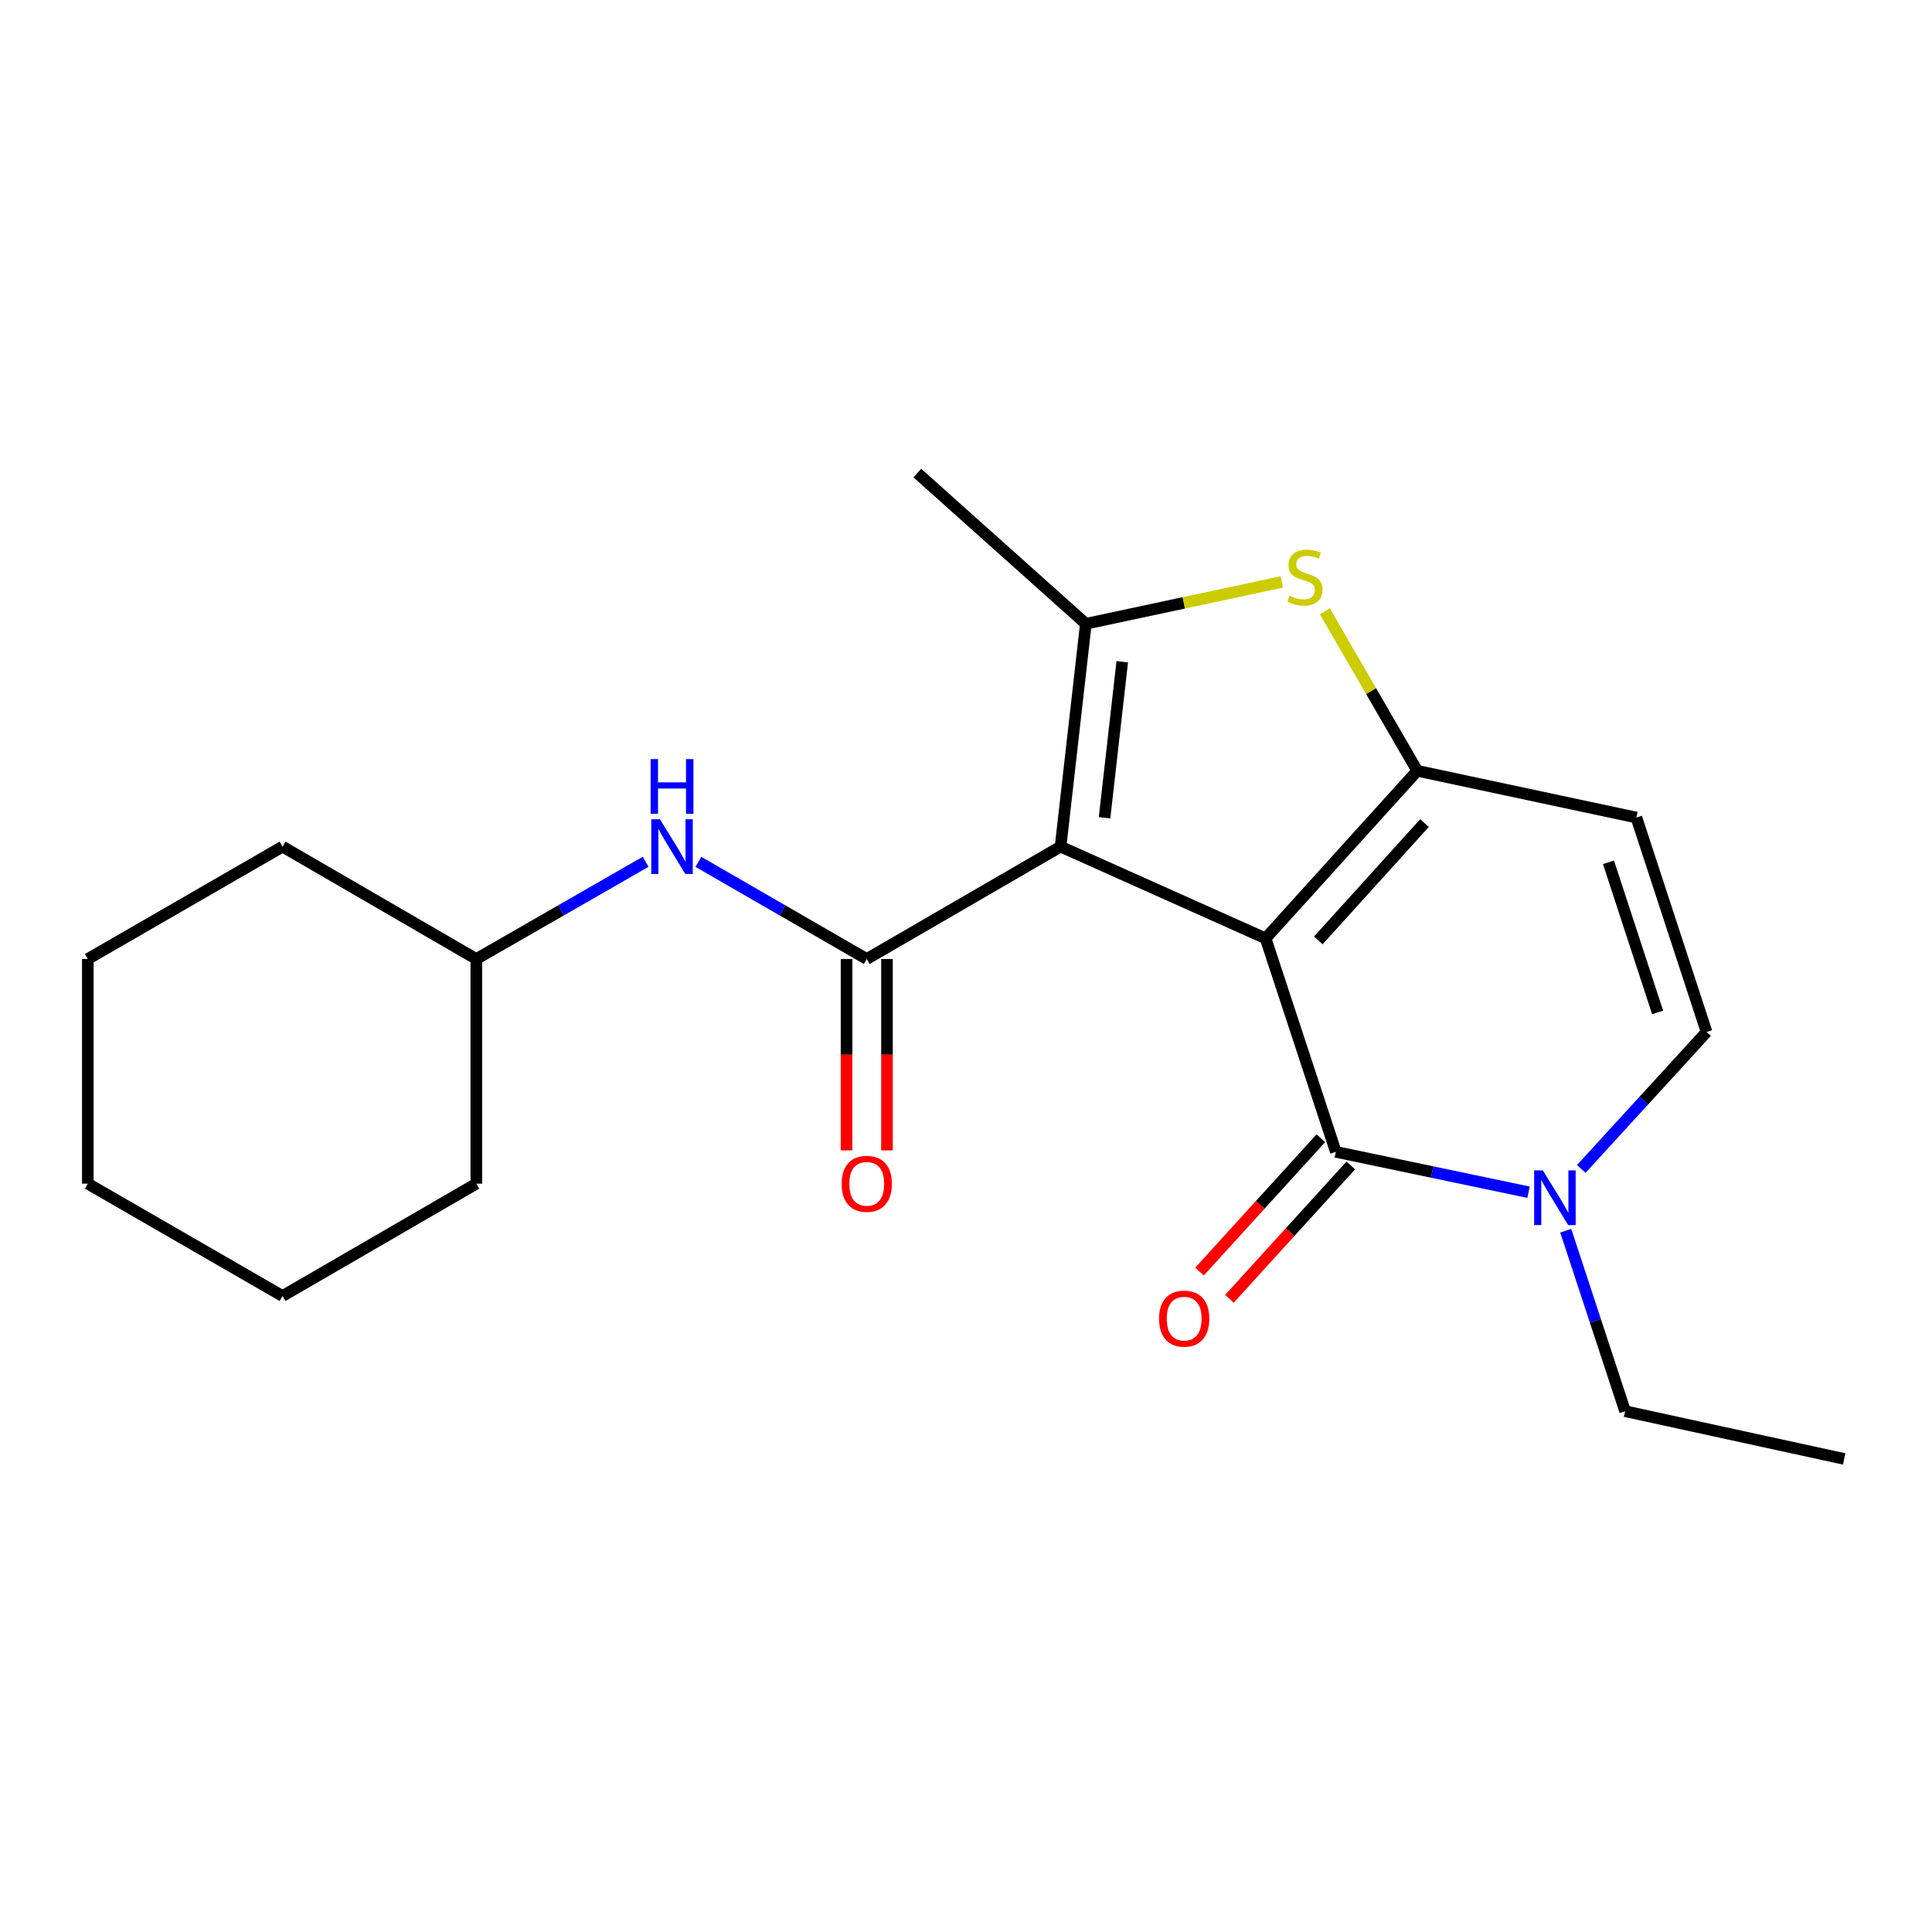 <?xml version='1.0' encoding='iso-8859-1'?>
<svg version='1.1' baseProfile='full'
              xmlns='http://www.w3.org/2000/svg'
                      xmlns:rdkit='http://www.rdkit.org/xml'
                      xmlns:xlink='http://www.w3.org/1999/xlink'
                  xml:space='preserve'
width='1000px' height='1000px' viewBox='0 0 1000 1000'>
<!-- END OF HEADER -->
<rect style='opacity:1.0;fill:#FFFFFF;stroke:none' width='1000' height='1000' x='0' y='0'> </rect>
<path class='bond-0' d='M 655.07,485.707 L 548.949,438.212' style='fill:none;fill-rule:evenodd;stroke:#000000;stroke-width:6px;stroke-linecap:butt;stroke-linejoin:miter;stroke-opacity:1' />
<path class='bond-1' d='M 655.07,485.707 L 733.57,398.961' style='fill:none;fill-rule:evenodd;stroke:#000000;stroke-width:6px;stroke-linecap:butt;stroke-linejoin:miter;stroke-opacity:1' />
<path class='bond-1' d='M 682.366,486.741 L 737.317,426.019' style='fill:none;fill-rule:evenodd;stroke:#000000;stroke-width:6px;stroke-linecap:butt;stroke-linejoin:miter;stroke-opacity:1' />
<path class='bond-2' d='M 655.07,485.707 L 691.413,596.189' style='fill:none;fill-rule:evenodd;stroke:#000000;stroke-width:6px;stroke-linecap:butt;stroke-linejoin:miter;stroke-opacity:1' />
<path class='bond-3' d='M 548.949,438.212 L 562.033,322.869' style='fill:none;fill-rule:evenodd;stroke:#000000;stroke-width:6px;stroke-linecap:butt;stroke-linejoin:miter;stroke-opacity:1' />
<path class='bond-3' d='M 571.712,423.269 L 580.87,342.529' style='fill:none;fill-rule:evenodd;stroke:#000000;stroke-width:6px;stroke-linecap:butt;stroke-linejoin:miter;stroke-opacity:1' />
<path class='bond-4' d='M 548.949,438.212 L 448.632,496.383' style='fill:none;fill-rule:evenodd;stroke:#000000;stroke-width:6px;stroke-linecap:butt;stroke-linejoin:miter;stroke-opacity:1' />
<path class='bond-5' d='M 733.57,398.961 L 709.658,357.692' style='fill:none;fill-rule:evenodd;stroke:#000000;stroke-width:6px;stroke-linecap:butt;stroke-linejoin:miter;stroke-opacity:1' />
<path class='bond-5' d='M 709.658,357.692 L 685.746,316.422' style='fill:none;fill-rule:evenodd;stroke:#CCCC00;stroke-width:6px;stroke-linecap:butt;stroke-linejoin:miter;stroke-opacity:1' />
<path class='bond-7' d='M 733.57,398.961 L 846.994,423.163' style='fill:none;fill-rule:evenodd;stroke:#000000;stroke-width:6px;stroke-linecap:butt;stroke-linejoin:miter;stroke-opacity:1' />
<path class='bond-6' d='M 691.413,596.189 L 741.295,606.64' style='fill:none;fill-rule:evenodd;stroke:#000000;stroke-width:6px;stroke-linecap:butt;stroke-linejoin:miter;stroke-opacity:1' />
<path class='bond-6' d='M 741.295,606.64 L 791.177,617.091' style='fill:none;fill-rule:evenodd;stroke:#0000FF;stroke-width:6px;stroke-linecap:butt;stroke-linejoin:miter;stroke-opacity:1' />
<path class='bond-11' d='M 683.671,589.145 L 652.269,623.656' style='fill:none;fill-rule:evenodd;stroke:#000000;stroke-width:6px;stroke-linecap:butt;stroke-linejoin:miter;stroke-opacity:1' />
<path class='bond-11' d='M 652.269,623.656 L 620.866,658.166' style='fill:none;fill-rule:evenodd;stroke:#FF0000;stroke-width:6px;stroke-linecap:butt;stroke-linejoin:miter;stroke-opacity:1' />
<path class='bond-11' d='M 699.154,603.233 L 667.751,637.744' style='fill:none;fill-rule:evenodd;stroke:#000000;stroke-width:6px;stroke-linecap:butt;stroke-linejoin:miter;stroke-opacity:1' />
<path class='bond-11' d='M 667.751,637.744 L 636.349,672.255' style='fill:none;fill-rule:evenodd;stroke:#FF0000;stroke-width:6px;stroke-linecap:butt;stroke-linejoin:miter;stroke-opacity:1' />
<path class='bond-12' d='M 562.033,322.869 L 474.799,244.857' style='fill:none;fill-rule:evenodd;stroke:#000000;stroke-width:6px;stroke-linecap:butt;stroke-linejoin:miter;stroke-opacity:1' />
<path class='bond-21' d='M 562.033,322.869 L 612.749,312.036' style='fill:none;fill-rule:evenodd;stroke:#000000;stroke-width:6px;stroke-linecap:butt;stroke-linejoin:miter;stroke-opacity:1' />
<path class='bond-21' d='M 612.749,312.036 L 663.466,301.203' style='fill:none;fill-rule:evenodd;stroke:#CCCC00;stroke-width:6px;stroke-linecap:butt;stroke-linejoin:miter;stroke-opacity:1' />
<path class='bond-9' d='M 448.632,496.383 L 405.059,471.236' style='fill:none;fill-rule:evenodd;stroke:#000000;stroke-width:6px;stroke-linecap:butt;stroke-linejoin:miter;stroke-opacity:1' />
<path class='bond-9' d='M 405.059,471.236 L 361.487,446.089' style='fill:none;fill-rule:evenodd;stroke:#0000FF;stroke-width:6px;stroke-linecap:butt;stroke-linejoin:miter;stroke-opacity:1' />
<path class='bond-10' d='M 438.165,496.383 L 438.165,545.912' style='fill:none;fill-rule:evenodd;stroke:#000000;stroke-width:6px;stroke-linecap:butt;stroke-linejoin:miter;stroke-opacity:1' />
<path class='bond-10' d='M 438.165,545.912 L 438.165,595.441' style='fill:none;fill-rule:evenodd;stroke:#FF0000;stroke-width:6px;stroke-linecap:butt;stroke-linejoin:miter;stroke-opacity:1' />
<path class='bond-10' d='M 459.098,496.383 L 459.098,545.912' style='fill:none;fill-rule:evenodd;stroke:#000000;stroke-width:6px;stroke-linecap:butt;stroke-linejoin:miter;stroke-opacity:1' />
<path class='bond-10' d='M 459.098,545.912 L 459.098,595.441' style='fill:none;fill-rule:evenodd;stroke:#FF0000;stroke-width:6px;stroke-linecap:butt;stroke-linejoin:miter;stroke-opacity:1' />
<path class='bond-8' d='M 818.461,605.038 L 850.893,569.603' style='fill:none;fill-rule:evenodd;stroke:#0000FF;stroke-width:6px;stroke-linecap:butt;stroke-linejoin:miter;stroke-opacity:1' />
<path class='bond-8' d='M 850.893,569.603 L 883.325,534.168' style='fill:none;fill-rule:evenodd;stroke:#000000;stroke-width:6px;stroke-linecap:butt;stroke-linejoin:miter;stroke-opacity:1' />
<path class='bond-14' d='M 810.428,637.016 L 825.792,683.723' style='fill:none;fill-rule:evenodd;stroke:#0000FF;stroke-width:6px;stroke-linecap:butt;stroke-linejoin:miter;stroke-opacity:1' />
<path class='bond-14' d='M 825.792,683.723 L 841.156,730.43' style='fill:none;fill-rule:evenodd;stroke:#000000;stroke-width:6px;stroke-linecap:butt;stroke-linejoin:miter;stroke-opacity:1' />
<path class='bond-22' d='M 846.994,423.163 L 883.325,534.168' style='fill:none;fill-rule:evenodd;stroke:#000000;stroke-width:6px;stroke-linecap:butt;stroke-linejoin:miter;stroke-opacity:1' />
<path class='bond-22' d='M 832.549,446.325 L 857.981,524.029' style='fill:none;fill-rule:evenodd;stroke:#000000;stroke-width:6px;stroke-linecap:butt;stroke-linejoin:miter;stroke-opacity:1' />
<path class='bond-13' d='M 334.177,446.056 L 290.36,471.22' style='fill:none;fill-rule:evenodd;stroke:#0000FF;stroke-width:6px;stroke-linecap:butt;stroke-linejoin:miter;stroke-opacity:1' />
<path class='bond-13' d='M 290.36,471.22 L 246.543,496.383' style='fill:none;fill-rule:evenodd;stroke:#000000;stroke-width:6px;stroke-linecap:butt;stroke-linejoin:miter;stroke-opacity:1' />
<path class='bond-15' d='M 246.543,496.383 L 246.543,612.668' style='fill:none;fill-rule:evenodd;stroke:#000000;stroke-width:6px;stroke-linecap:butt;stroke-linejoin:miter;stroke-opacity:1' />
<path class='bond-16' d='M 246.543,496.383 L 146.249,438.212' style='fill:none;fill-rule:evenodd;stroke:#000000;stroke-width:6px;stroke-linecap:butt;stroke-linejoin:miter;stroke-opacity:1' />
<path class='bond-17' d='M 841.156,730.43 L 954.545,755.143' style='fill:none;fill-rule:evenodd;stroke:#000000;stroke-width:6px;stroke-linecap:butt;stroke-linejoin:miter;stroke-opacity:1' />
<path class='bond-19' d='M 246.543,612.668 L 146.249,670.817' style='fill:none;fill-rule:evenodd;stroke:#000000;stroke-width:6px;stroke-linecap:butt;stroke-linejoin:miter;stroke-opacity:1' />
<path class='bond-18' d='M 146.249,438.212 L 45.455,496.383' style='fill:none;fill-rule:evenodd;stroke:#000000;stroke-width:6px;stroke-linecap:butt;stroke-linejoin:miter;stroke-opacity:1' />
<path class='bond-20' d='M 45.455,496.383 L 45.455,612.668' style='fill:none;fill-rule:evenodd;stroke:#000000;stroke-width:6px;stroke-linecap:butt;stroke-linejoin:miter;stroke-opacity:1' />
<path class='bond-23' d='M 146.249,670.817 L 45.455,612.668' style='fill:none;fill-rule:evenodd;stroke:#000000;stroke-width:6px;stroke-linecap:butt;stroke-linejoin:miter;stroke-opacity:1' />
<path  class='atom-6' d='M 667.445 308.364
Q 667.765 308.484, 669.085 309.044
Q 670.405 309.604, 671.845 309.964
Q 673.325 310.284, 674.765 310.284
Q 677.445 310.284, 679.005 309.004
Q 680.565 307.684, 680.565 305.404
Q 680.565 303.844, 679.765 302.884
Q 679.005 301.924, 677.805 301.404
Q 676.605 300.884, 674.605 300.284
Q 672.085 299.524, 670.565 298.804
Q 669.085 298.084, 668.005 296.564
Q 666.965 295.044, 666.965 292.484
Q 666.965 288.924, 669.365 286.724
Q 671.805 284.524, 676.605 284.524
Q 679.885 284.524, 683.605 286.084
L 682.685 289.164
Q 679.285 287.764, 676.725 287.764
Q 673.965 287.764, 672.445 288.924
Q 670.925 290.044, 670.965 292.004
Q 670.965 293.524, 671.725 294.444
Q 672.525 295.364, 673.645 295.884
Q 674.805 296.404, 676.725 297.004
Q 679.285 297.804, 680.805 298.604
Q 682.325 299.404, 683.405 301.044
Q 684.525 302.644, 684.525 305.404
Q 684.525 309.324, 681.885 311.444
Q 679.285 313.524, 674.925 313.524
Q 672.405 313.524, 670.485 312.964
Q 668.605 312.444, 666.365 311.524
L 667.445 308.364
' fill='#CCCC00'/>
<path  class='atom-7' d='M 798.554 605.788
L 807.834 620.788
Q 808.754 622.268, 810.234 624.948
Q 811.714 627.628, 811.794 627.788
L 811.794 605.788
L 815.554 605.788
L 815.554 634.108
L 811.674 634.108
L 801.714 617.708
Q 800.554 615.788, 799.314 613.588
Q 798.114 611.388, 797.754 610.708
L 797.754 634.108
L 794.074 634.108
L 794.074 605.788
L 798.554 605.788
' fill='#0000FF'/>
<path  class='atom-10' d='M 341.577 424.052
L 350.857 439.052
Q 351.777 440.532, 353.257 443.212
Q 354.737 445.892, 354.817 446.052
L 354.817 424.052
L 358.577 424.052
L 358.577 452.372
L 354.697 452.372
L 344.737 435.972
Q 343.577 434.052, 342.337 431.852
Q 341.137 429.652, 340.777 428.972
L 340.777 452.372
L 337.097 452.372
L 337.097 424.052
L 341.577 424.052
' fill='#0000FF'/>
<path  class='atom-10' d='M 336.757 392.9
L 340.597 392.9
L 340.597 404.94
L 355.077 404.94
L 355.077 392.9
L 358.917 392.9
L 358.917 421.22
L 355.077 421.22
L 355.077 408.14
L 340.597 408.14
L 340.597 421.22
L 336.757 421.22
L 336.757 392.9
' fill='#0000FF'/>
<path  class='atom-11' d='M 435.632 612.748
Q 435.632 605.948, 438.992 602.148
Q 442.352 598.348, 448.632 598.348
Q 454.912 598.348, 458.272 602.148
Q 461.632 605.948, 461.632 612.748
Q 461.632 619.628, 458.232 623.548
Q 454.832 627.428, 448.632 627.428
Q 442.392 627.428, 438.992 623.548
Q 435.632 619.668, 435.632 612.748
M 448.632 624.228
Q 452.952 624.228, 455.272 621.348
Q 457.632 618.428, 457.632 612.748
Q 457.632 607.188, 455.272 604.388
Q 452.952 601.548, 448.632 601.548
Q 444.312 601.548, 441.952 604.348
Q 439.632 607.148, 439.632 612.748
Q 439.632 618.468, 441.952 621.348
Q 444.312 624.228, 448.632 624.228
' fill='#FF0000'/>
<path  class='atom-12' d='M 599.924 682.526
Q 599.924 675.726, 603.284 671.926
Q 606.644 668.126, 612.924 668.126
Q 619.204 668.126, 622.564 671.926
Q 625.924 675.726, 625.924 682.526
Q 625.924 689.406, 622.524 693.326
Q 619.124 697.206, 612.924 697.206
Q 606.684 697.206, 603.284 693.326
Q 599.924 689.446, 599.924 682.526
M 612.924 694.006
Q 617.244 694.006, 619.564 691.126
Q 621.924 688.206, 621.924 682.526
Q 621.924 676.966, 619.564 674.166
Q 617.244 671.326, 612.924 671.326
Q 608.604 671.326, 606.244 674.126
Q 603.924 676.926, 603.924 682.526
Q 603.924 688.246, 606.244 691.126
Q 608.604 694.006, 612.924 694.006
' fill='#FF0000'/>
</svg>
